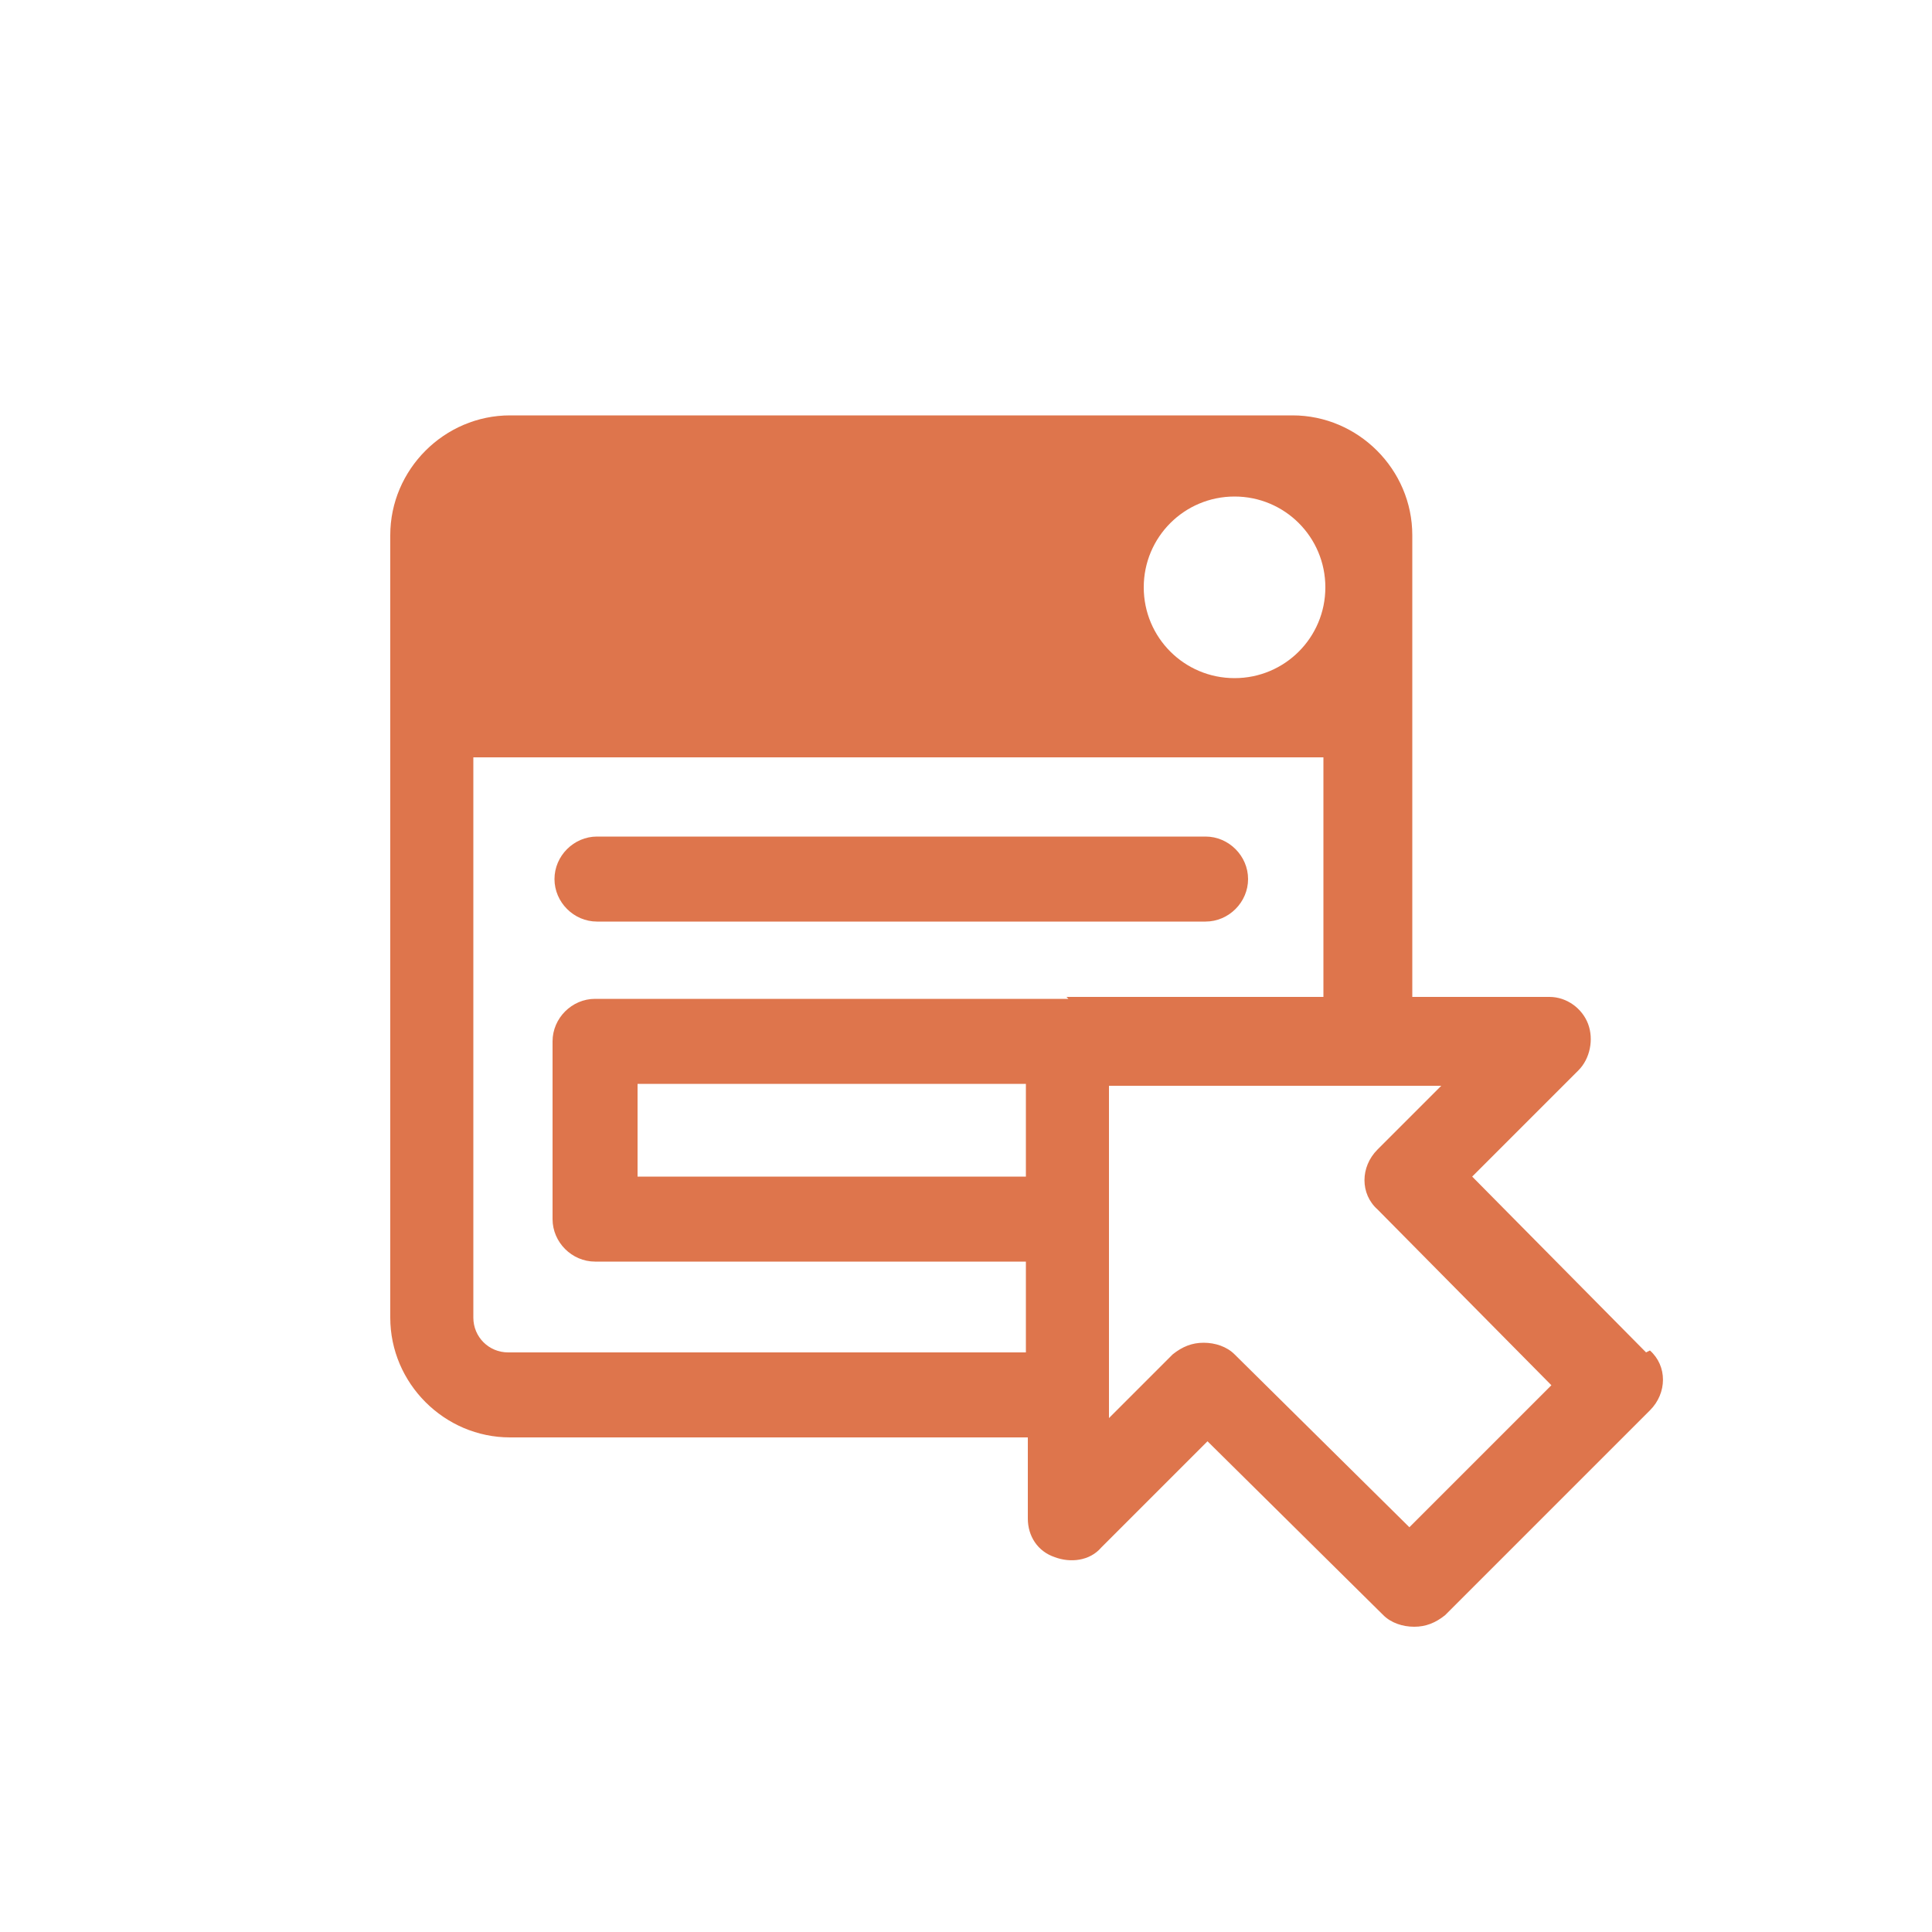 <svg xmlns="http://www.w3.org/2000/svg" id="Layer_1" viewBox="0 0 100 100"><defs><style>      .st0 {        fill: #de754c;      }    </style></defs><path class="st0" d="M85.2,70l-9-9.1,5.5-5.5c.6-.6.8-1.6.5-2.4-.3-.8-1.1-1.4-2-1.4h-7.1v-23.9c0-3.4-2.8-6.2-6.2-6.2H26.4c-3.4,0-6.2,2.8-6.2,6.2v40.5c0,3.4,2.8,6.2,6.2,6.2h26.8v4.2c0,.9.5,1.7,1.4,2,.8.3,1.8.2,2.4-.5l5.5-5.5,9.1,9c.4.4,1,.6,1.6.6s1.1-.2,1.6-.6l10.6-10.6c.9-.9.9-2.3,0-3.1ZM63.9,25.7c2.6,0,4.7,2.1,4.7,4.7s-2.1,4.7-4.7,4.7-4.7-2.1-4.7-4.7,2.1-4.7,4.7-4.7ZM53.1,60.9h-20.1v-4.8h20.1v4.8ZM55.3,51.7h-24.5c-1.2,0-2.2,1-2.2,2.2v9.2c0,1.2,1,2.2,2.2,2.2h22.3v4.7h-26.8c-1,0-1.8-.8-1.8-1.8v-29h44v12.4h-13.3ZM73,79.1l-9.1-9c-.4-.4-1-.6-1.6-.6s-1.1.2-1.6.6l-3.3,3.3v-17.2h17.2l-3.3,3.3c-.9.9-.9,2.3,0,3.1l9,9.1-7.5,7.5Z"></path><path class="st0" d="M64.6,45.5c0-1.2-1-2.2-2.2-2.2h-31.5c-1.2,0-2.2,1-2.2,2.2s1,2.2,2.2,2.2h31.5c1.2,0,2.2-1,2.2-2.2Z"></path></svg>